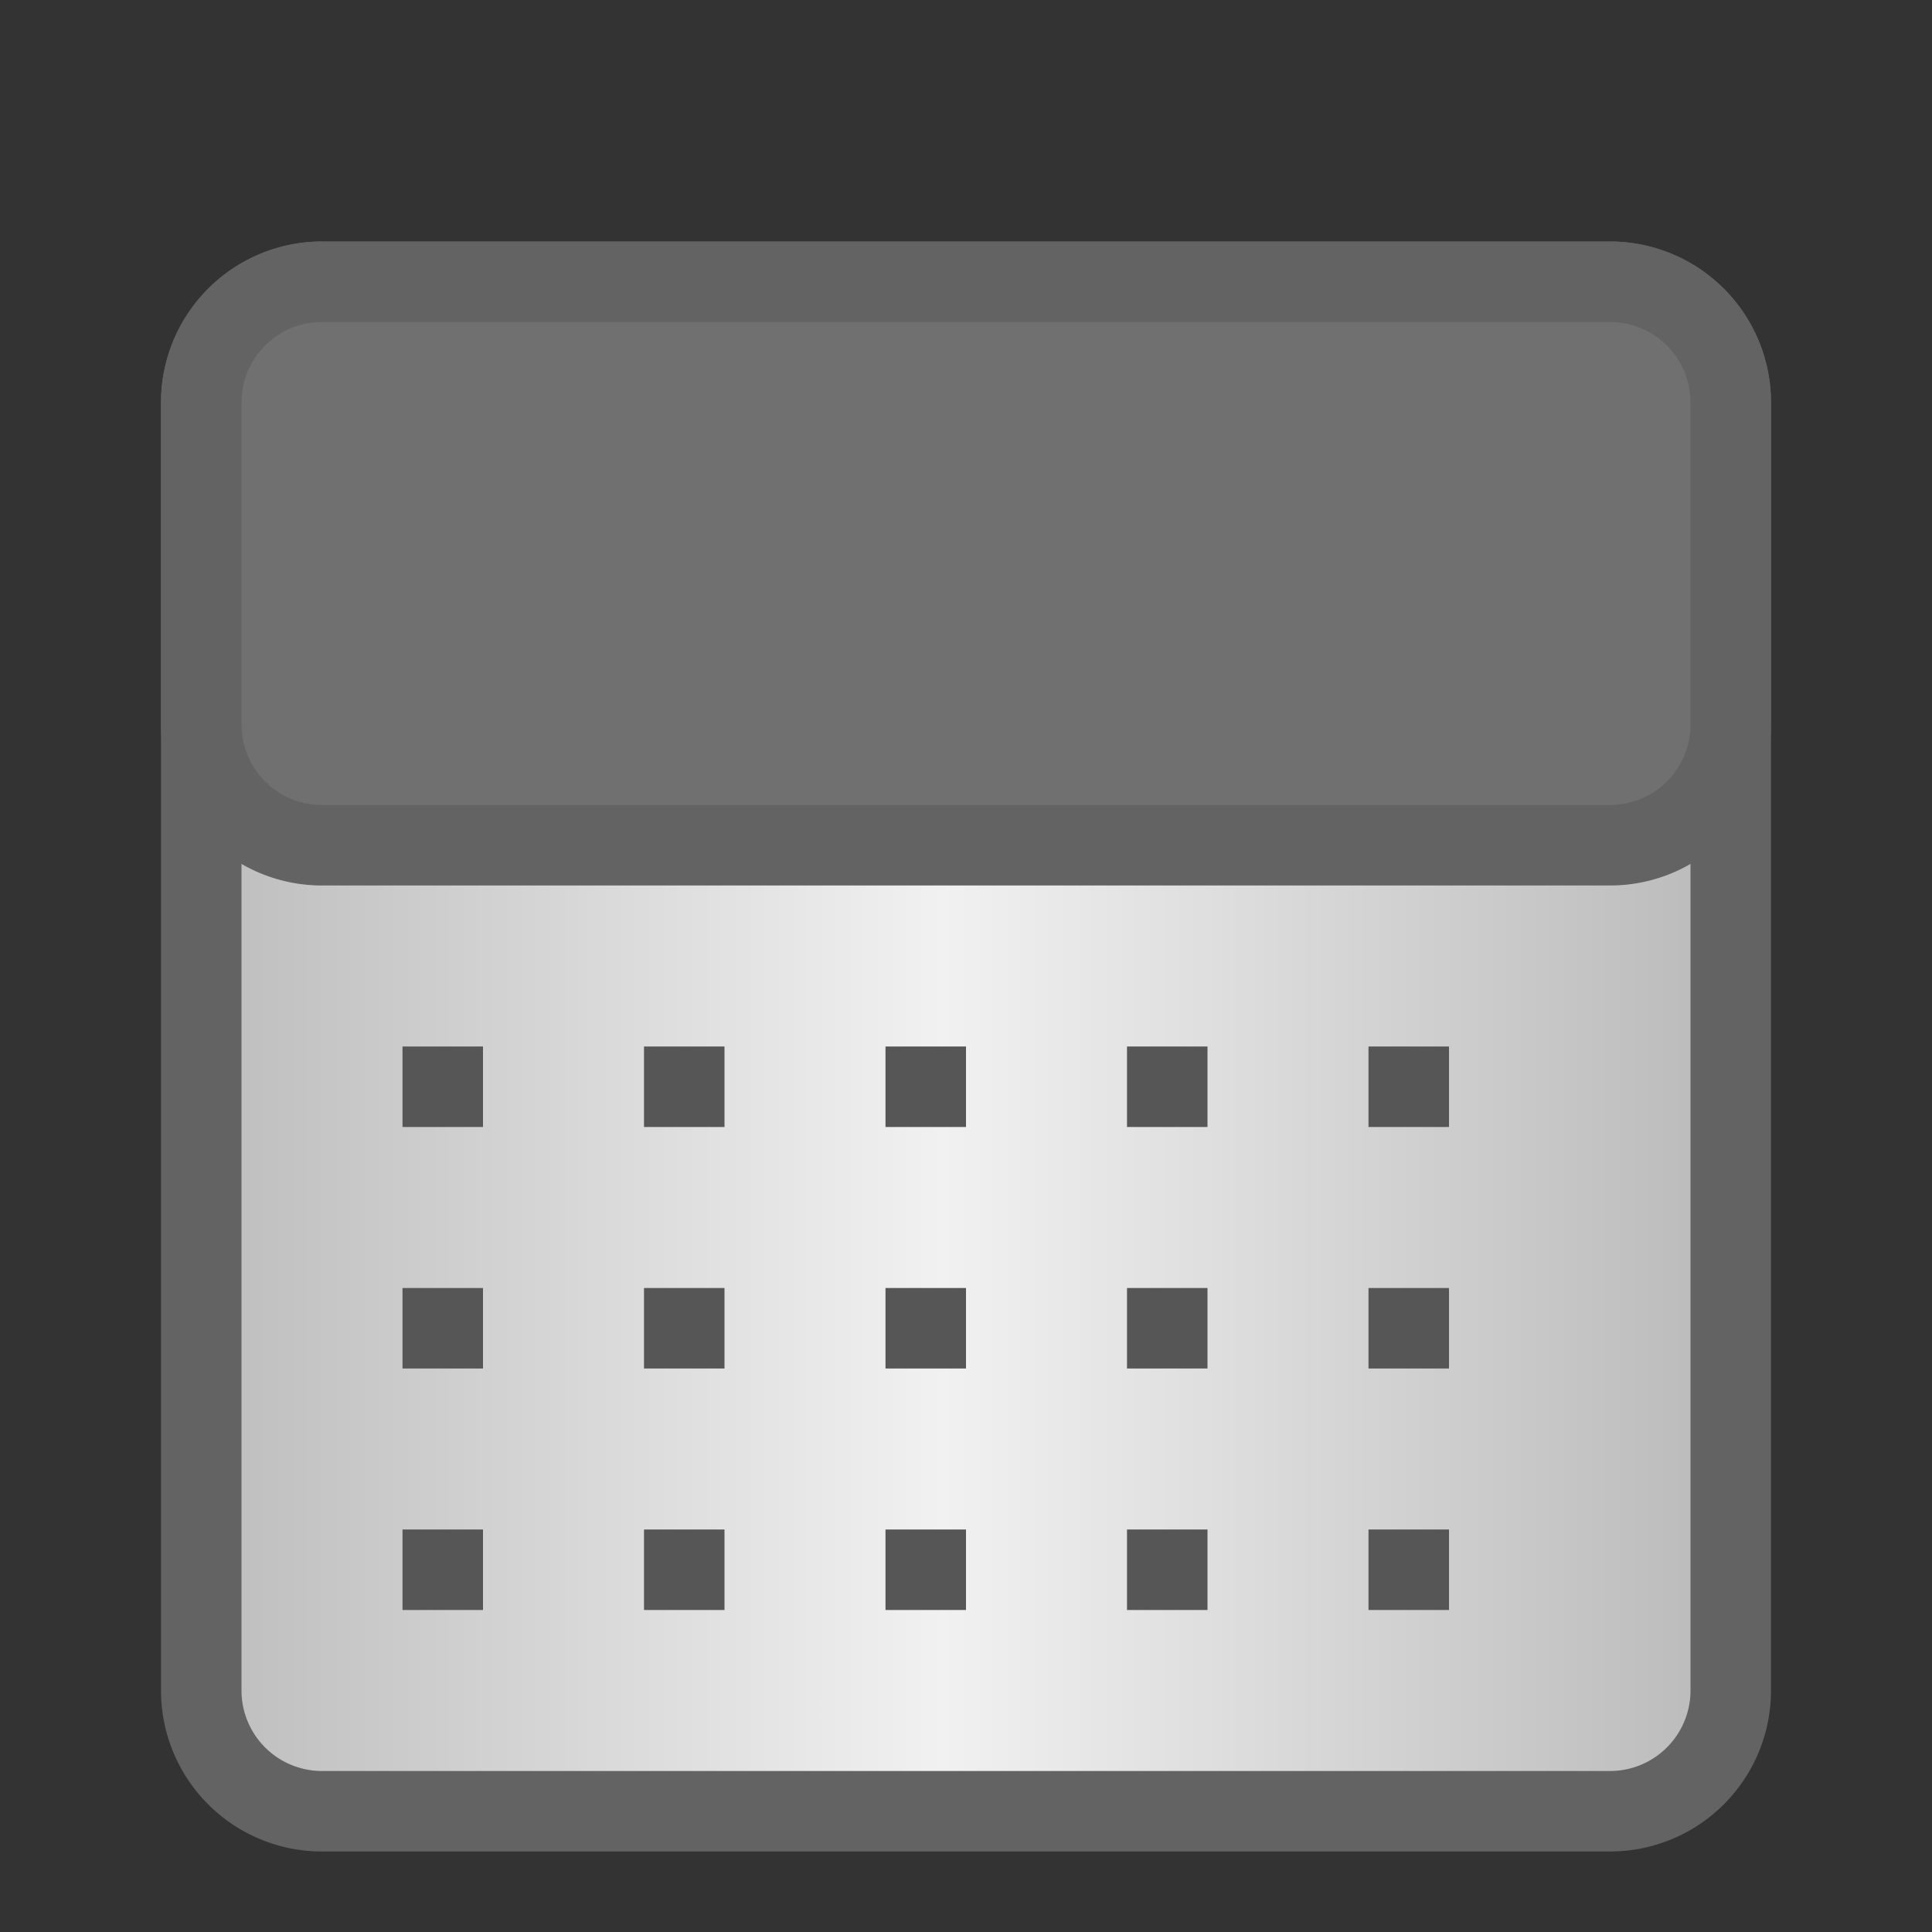 <?xml version="1.0" encoding="UTF-8" standalone="no"?>
<svg xmlns:dc="http://purl.org/dc/elements/1.1/" xmlns:cc="http://creativecommons.org/ns#" xmlns:rdf="http://www.w3.org/1999/02/22-rdf-syntax-ns#" xmlns:svg="http://www.w3.org/2000/svg" xmlns="http://www.w3.org/2000/svg" xmlns:sodipodi="http://sodipodi.sourceforge.net/DTD/sodipodi-0.dtd" xmlns:inkscape="http://www.inkscape.org/namespaces/inkscape" viewBox="0 0 24 24" id="svg2" version="1.1" inkscape:version="0.48.4 r9939" width="100%" height="100%" sodipodi:docname="xfce-trash_empty.svg">
    <rect x="0" y="0" width="24" height="24" fill="#333333" stroke="none"/>
    <sodipodi:namedview pagecolor="#ffffff" bordercolor="#666666" borderopacity="1" objecttolerance="10" gridtolerance="10" guidetolerance="10" inkscape:pageopacity="0" inkscape:pageshadow="2" inkscape:window-width="640" inkscape:window-height="480" id="namedview45" />
    <defs id="defs4">
        <linearGradient gradientUnits="userSpaceOnUse" id="linearGradient3210" spreadMethod="reflect" x1="-.702" x2="11.707">
            <stop offset="0" stop-color="#ababab" id="stop7" />
            <stop offset="1" stop-color="#f1f1f1" id="stop9" />
        </linearGradient>
    </defs>
    <path d="m4,3.5h16a1.5,1.5 0 0,1 1.5,1.5v16a1.5,1.5 0 0,1 -1.5,1.5h-16a1.5,1.5 0 0,1 -1.5-1.5v-16a1.5,1.5 0 0,1 1.5-1.5" fill="url(#linearGradient3210)" stroke="#636363" stroke-dashoffset=".7" stroke-linecap="round" stroke-linejoin="round" id="path11" />
    <path d="m4,3.5h16a1.5,1.5 0 0,1 1.5,1.5v4a1.5,1.5 0 0,1 -1.5,1.5h-16a1.5,1.5 0 0,1 -1.5-1.5v-4a1.5,1.5 0 0,1 1.5-1.5" fill="#707070" stroke="#636363" stroke-dashoffset=".7" stroke-linecap="round" stroke-linejoin="round" id="path13" />
    <path d="m5,19h1v1h-1z" fill="#565656" id="path15" />
    <path d="m5,16h1v1h-1z" fill="#565656" id="path17" />
    <path d="m5,13h1v1h-1z" fill="#565656" id="path19" />
    <path d="m8,19h1v1h-1z" fill="#565656" id="path21" />
    <path d="m8,16h1v1h-1z" fill="#565656" id="path23" />
    <path d="m8,13h1v1h-1z" fill="#565656" id="path25" />
    <path d="m11,19h1v1h-1z" fill="#565656" id="path27" />
    <path d="m11,16h1v1h-1z" fill="#565656" id="path29" />
    <path d="m11,13h1v1h-1z" fill="#565656" id="path31" />
    <path d="m14,19h1v1h-1z" fill="#565656" id="path33" />
    <path d="m14,16h1v1h-1z" fill="#565656" id="path35" />
    <path d="m14,13h1v1h-1z" fill="#565656" id="path37" />
    <path d="m17,19h1v1h-1z" fill="#565656" id="path39" />
    <path d="m17,16h1v1h-1z" fill="#565656" id="path41" />
    <path d="m17,13h1v1h-1z" fill="#565656" id="path43" />
</svg>
